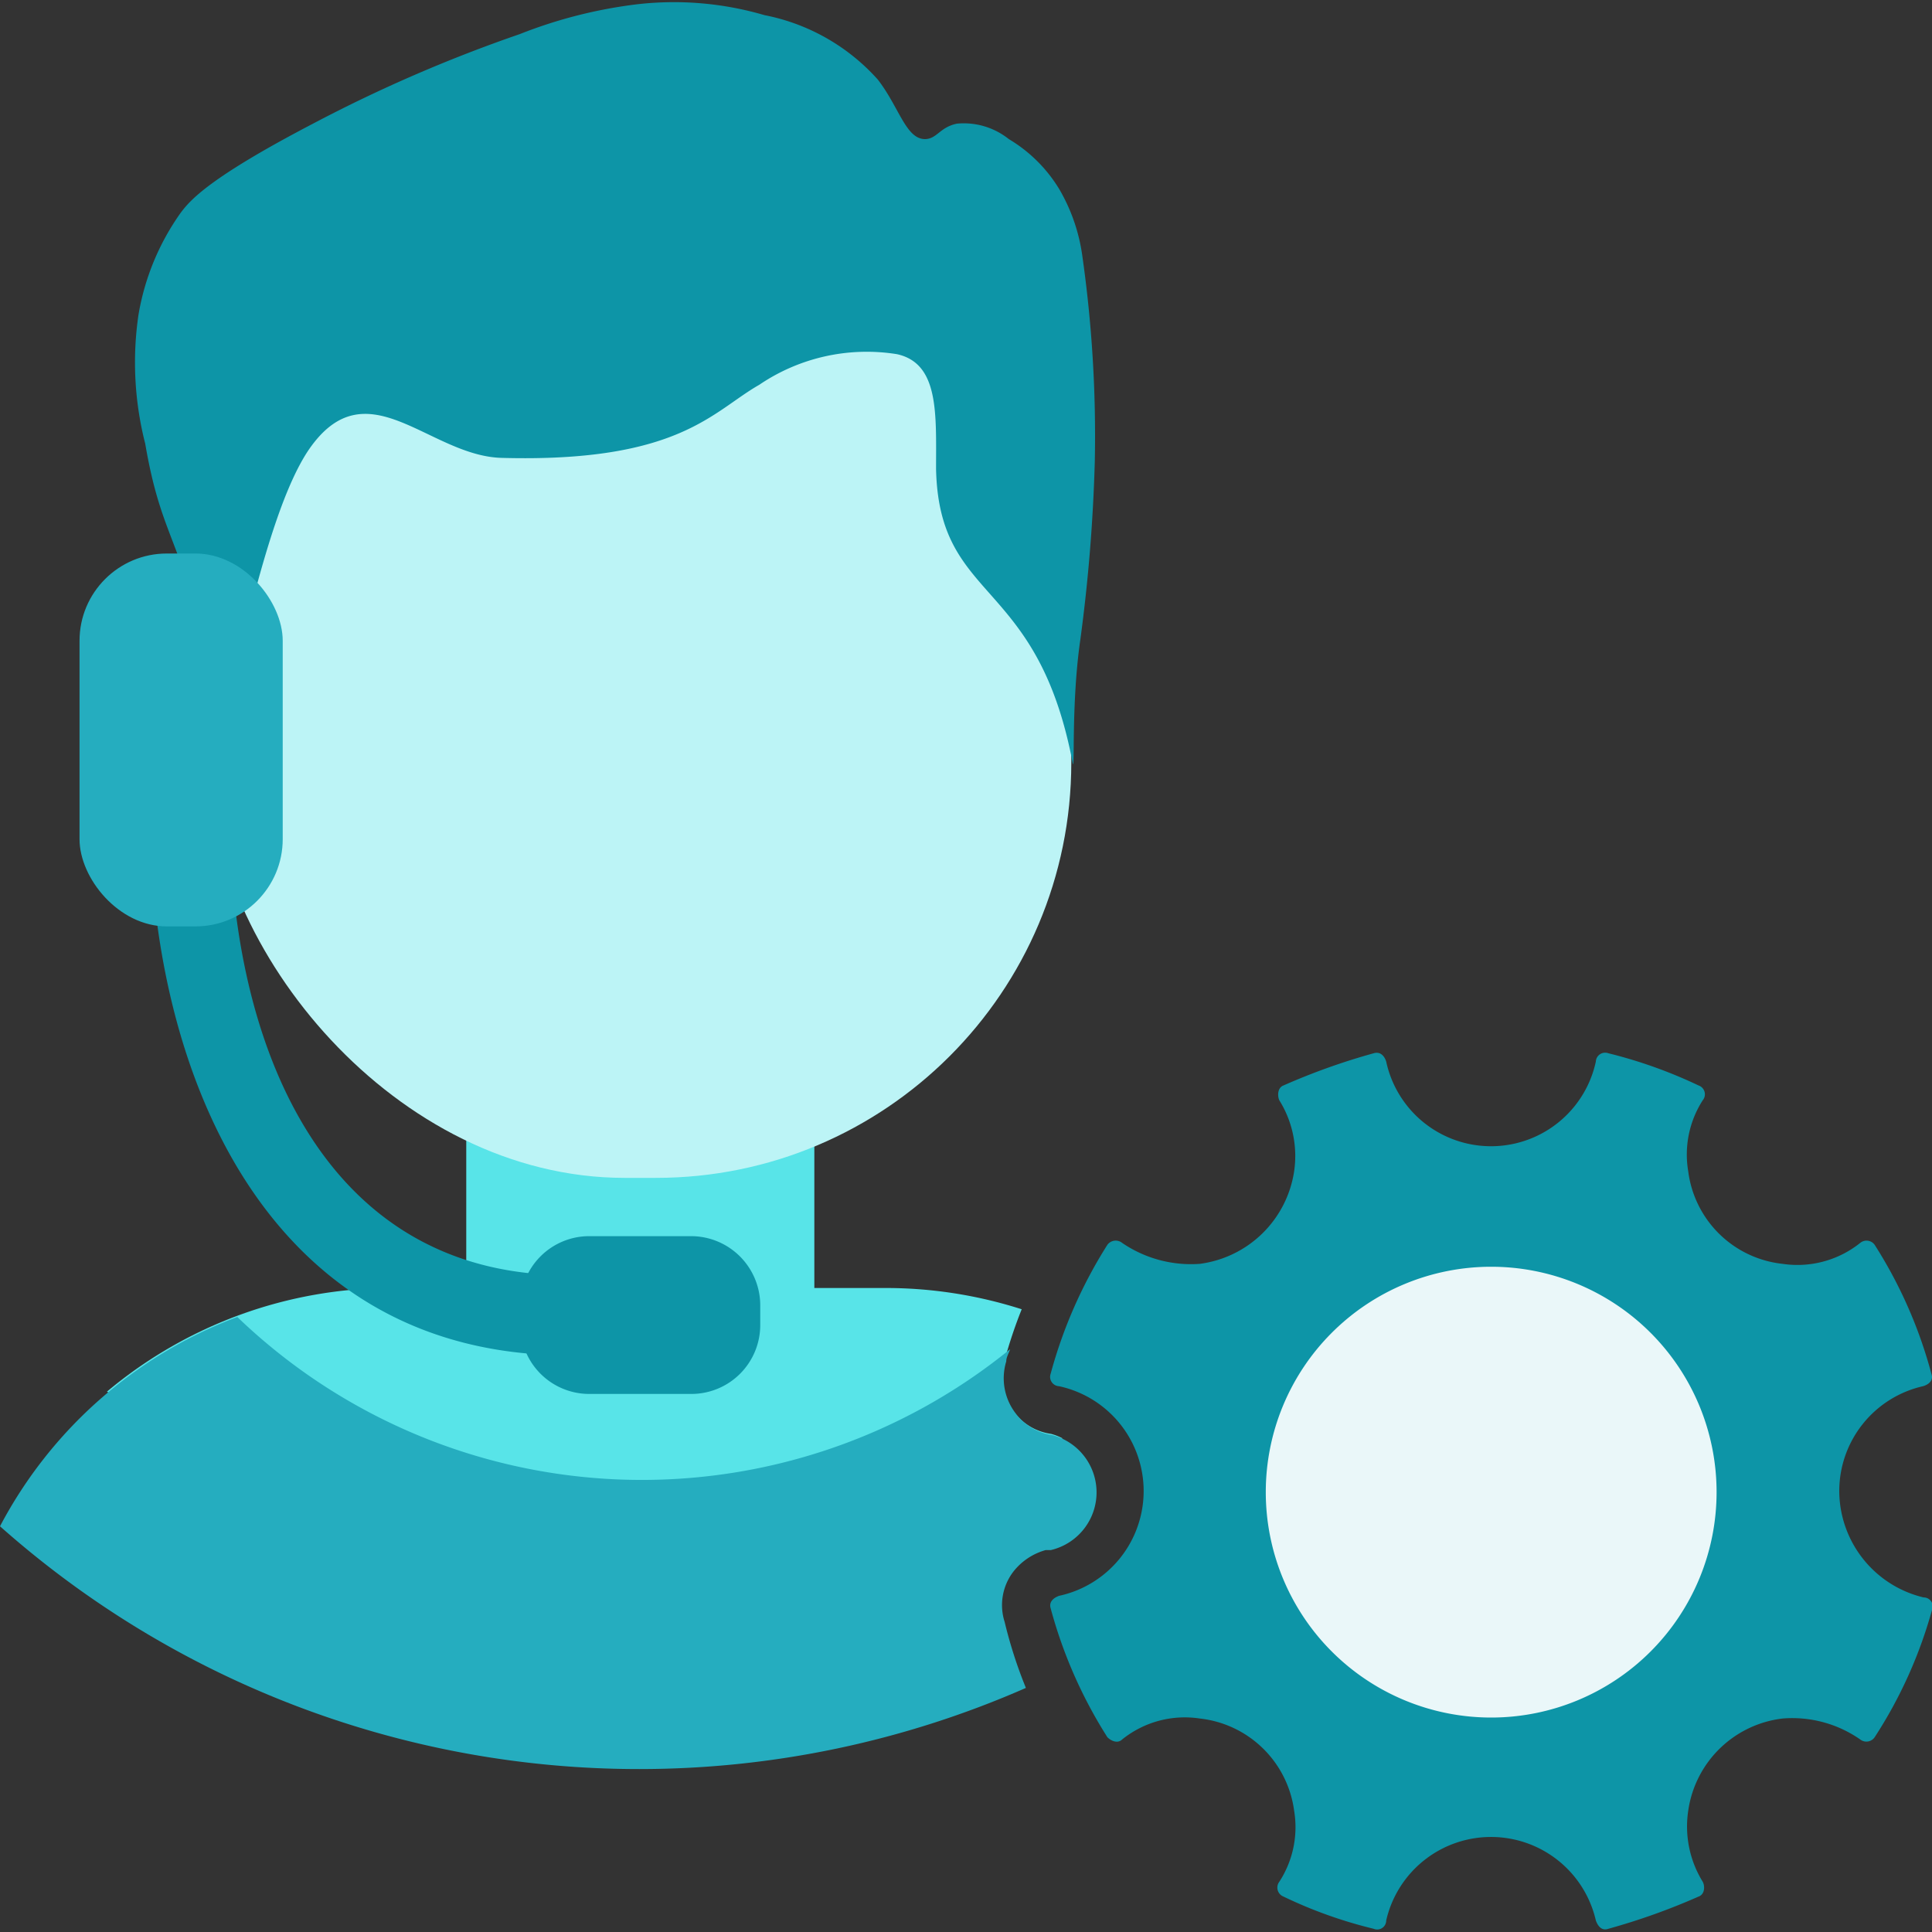 <svg id="Layer_1" data-name="Layer 1" xmlns="http://www.w3.org/2000/svg" viewBox="0 0 60 60"><rect x="0" y="0" width="60" height="60" fill="#333333" stroke="none"/><defs><style>.cls-1{fill:none;stroke:#c1272d;stroke-miterlimit:10;}.cls-2{fill:#0d95a7;}.cls-3{fill:#eaf7f9;}.cls-4{fill:#58e4e8;}.cls-5{fill:#bcf4f6;}.cls-6{fill:#25adbf;}</style></defs><rect class="cls-1" x="-1051" y="-152" width="1451" height="798"/><path class="cls-2" d="M57.12,46.31a3.34,3.34,0,0,1,2.6-3.26c.2-.06.33-.19.26-.39a14.28,14.28,0,0,0-1.76-4,.31.31,0,0,0-.45-.06,3.12,3.12,0,0,1-2.41.65,3.31,3.31,0,0,1-2.93-2.87,3.12,3.12,0,0,1,.45-2.21.29.29,0,0,0-.13-.46,14.72,14.72,0,0,0-2.8-1,.29.29,0,0,0-.39.26,3.33,3.33,0,0,1-6.51,0c-.06-.19-.19-.32-.39-.26a20.36,20.36,0,0,0-2.8,1c-.19.07-.19.33-.13.46a3.27,3.27,0,0,1,.46,2.21,3.41,3.41,0,0,1-2.93,2.87,3.79,3.79,0,0,1-2.41-.65.32.32,0,0,0-.46.06,14.58,14.58,0,0,0-1.76,4,.29.29,0,0,0,.26.39,3.33,3.33,0,0,1,0,6.51c-.19.07-.32.2-.26.39a14.45,14.45,0,0,0,1.76,4c.13.13.33.2.46.07a3.1,3.1,0,0,1,2.41-.65,3.32,3.32,0,0,1,2.93,2.86,3.11,3.11,0,0,1-.46,2.21.3.3,0,0,0,.13.46,14.08,14.08,0,0,0,2.8,1,.28.28,0,0,0,.39-.26,3.34,3.34,0,0,1,6.51,0c.07.2.2.33.39.26a20.36,20.36,0,0,0,2.8-1c.2-.07.2-.33.13-.46a3.27,3.27,0,0,1-.45-2.21,3.36,3.36,0,0,1,2.93-2.86,3.69,3.69,0,0,1,2.41.65.31.31,0,0,0,.45-.07A14.15,14.15,0,0,0,60,50a.28.28,0,0,0-.26-.39A3.41,3.41,0,0,1,57.12,46.31Z"/><path class="cls-3" d="M46.31,53.34a7,7,0,1,0-7-7A7,7,0,0,0,46.31,53.34Z"/><path class="cls-4" d="M32.64,44.53a1.74,1.74,0,0,1-1.18-.72,1.79,1.79,0,0,1-.26-1.57,14.65,14.65,0,0,1,.53-1.58A13.86,13.86,0,0,0,27.58,40H25.29V31.57H14.48V40H12.19a13.76,13.76,0,0,0-8.87,3.22L20,50.84l13-6.17A1.73,1.73,0,0,0,32.64,44.53Z"/><rect class="cls-5" x="6.5" y="5.49" width="26.77" height="31.09" rx="12.9"/><path class="cls-2" d="M6.37,20.17C5.6,16.69,5,16.64,4.51,13.78a10.2,10.2,0,0,1-.21-4A7.65,7.65,0,0,1,5.61,6.61c.3-.4.89-1.09,4.13-2.78a45.61,45.61,0,0,1,6.4-2.77A14.69,14.69,0,0,1,19.81.13a10,10,0,0,1,3.93.34,6.35,6.35,0,0,1,3.52,2c.66.85.87,1.84,1.46,1.85.38,0,.46-.37,1-.48a2.24,2.24,0,0,1,1.61.48A4.56,4.56,0,0,1,32.9,5.88a5.63,5.63,0,0,1,.71,2.05A39.59,39.59,0,0,1,34,14.32a51.75,51.75,0,0,1-.45,5.55c-.29,2-.16,4.23-.24,3.81-1.11-5.8-4.15-4.93-4.24-9.12,0-1.7.1-3.27-1.21-3.56a5.94,5.94,0,0,0-4.28.95c-1.46.83-2.49,2.42-8,2.27-2.27-.06-4.2-2.88-6-.24-1.45,2.16-2.28,7.77-2.72,7.75C6.67,21.72,6.58,21.14,6.37,20.17Z"/><path class="cls-2" d="M17.65,42.09c-9.57,0-13-9.1-13-16.89a1.24,1.24,0,1,1,2.48,0c0,7,2.76,14.4,10.48,14.4a1.25,1.25,0,1,1,0,2.49Z"/><path class="cls-2" d="M16.16,41.14v-.59a2.14,2.14,0,0,1,2.13-2.16h3.18a2.15,2.15,0,0,1,2.14,2.16v.59a2.14,2.14,0,0,1-2.14,2.15H18.29A2.14,2.14,0,0,1,16.16,41.14Z"/><rect class="cls-6" x="2.47" y="17.19" width="6.31" height="11.58" rx="2.71"/><path class="cls-6" d="M31.2,50.37a1.71,1.71,0,0,1,.27-1.56,1.93,1.93,0,0,1,1-.67l.16,0a1.84,1.84,0,0,0,.06-3.57,1.74,1.74,0,0,1-1.18-.72,1.79,1.79,0,0,1-.26-1.57c0-.13.08-.25.12-.38a18.13,18.13,0,0,1-24-1A13.82,13.82,0,0,0,0,47.4a29.88,29.88,0,0,0,19.86,7.54h0a29.87,29.87,0,0,0,12-2.52A14.21,14.21,0,0,1,31.2,50.37Z"/></svg>